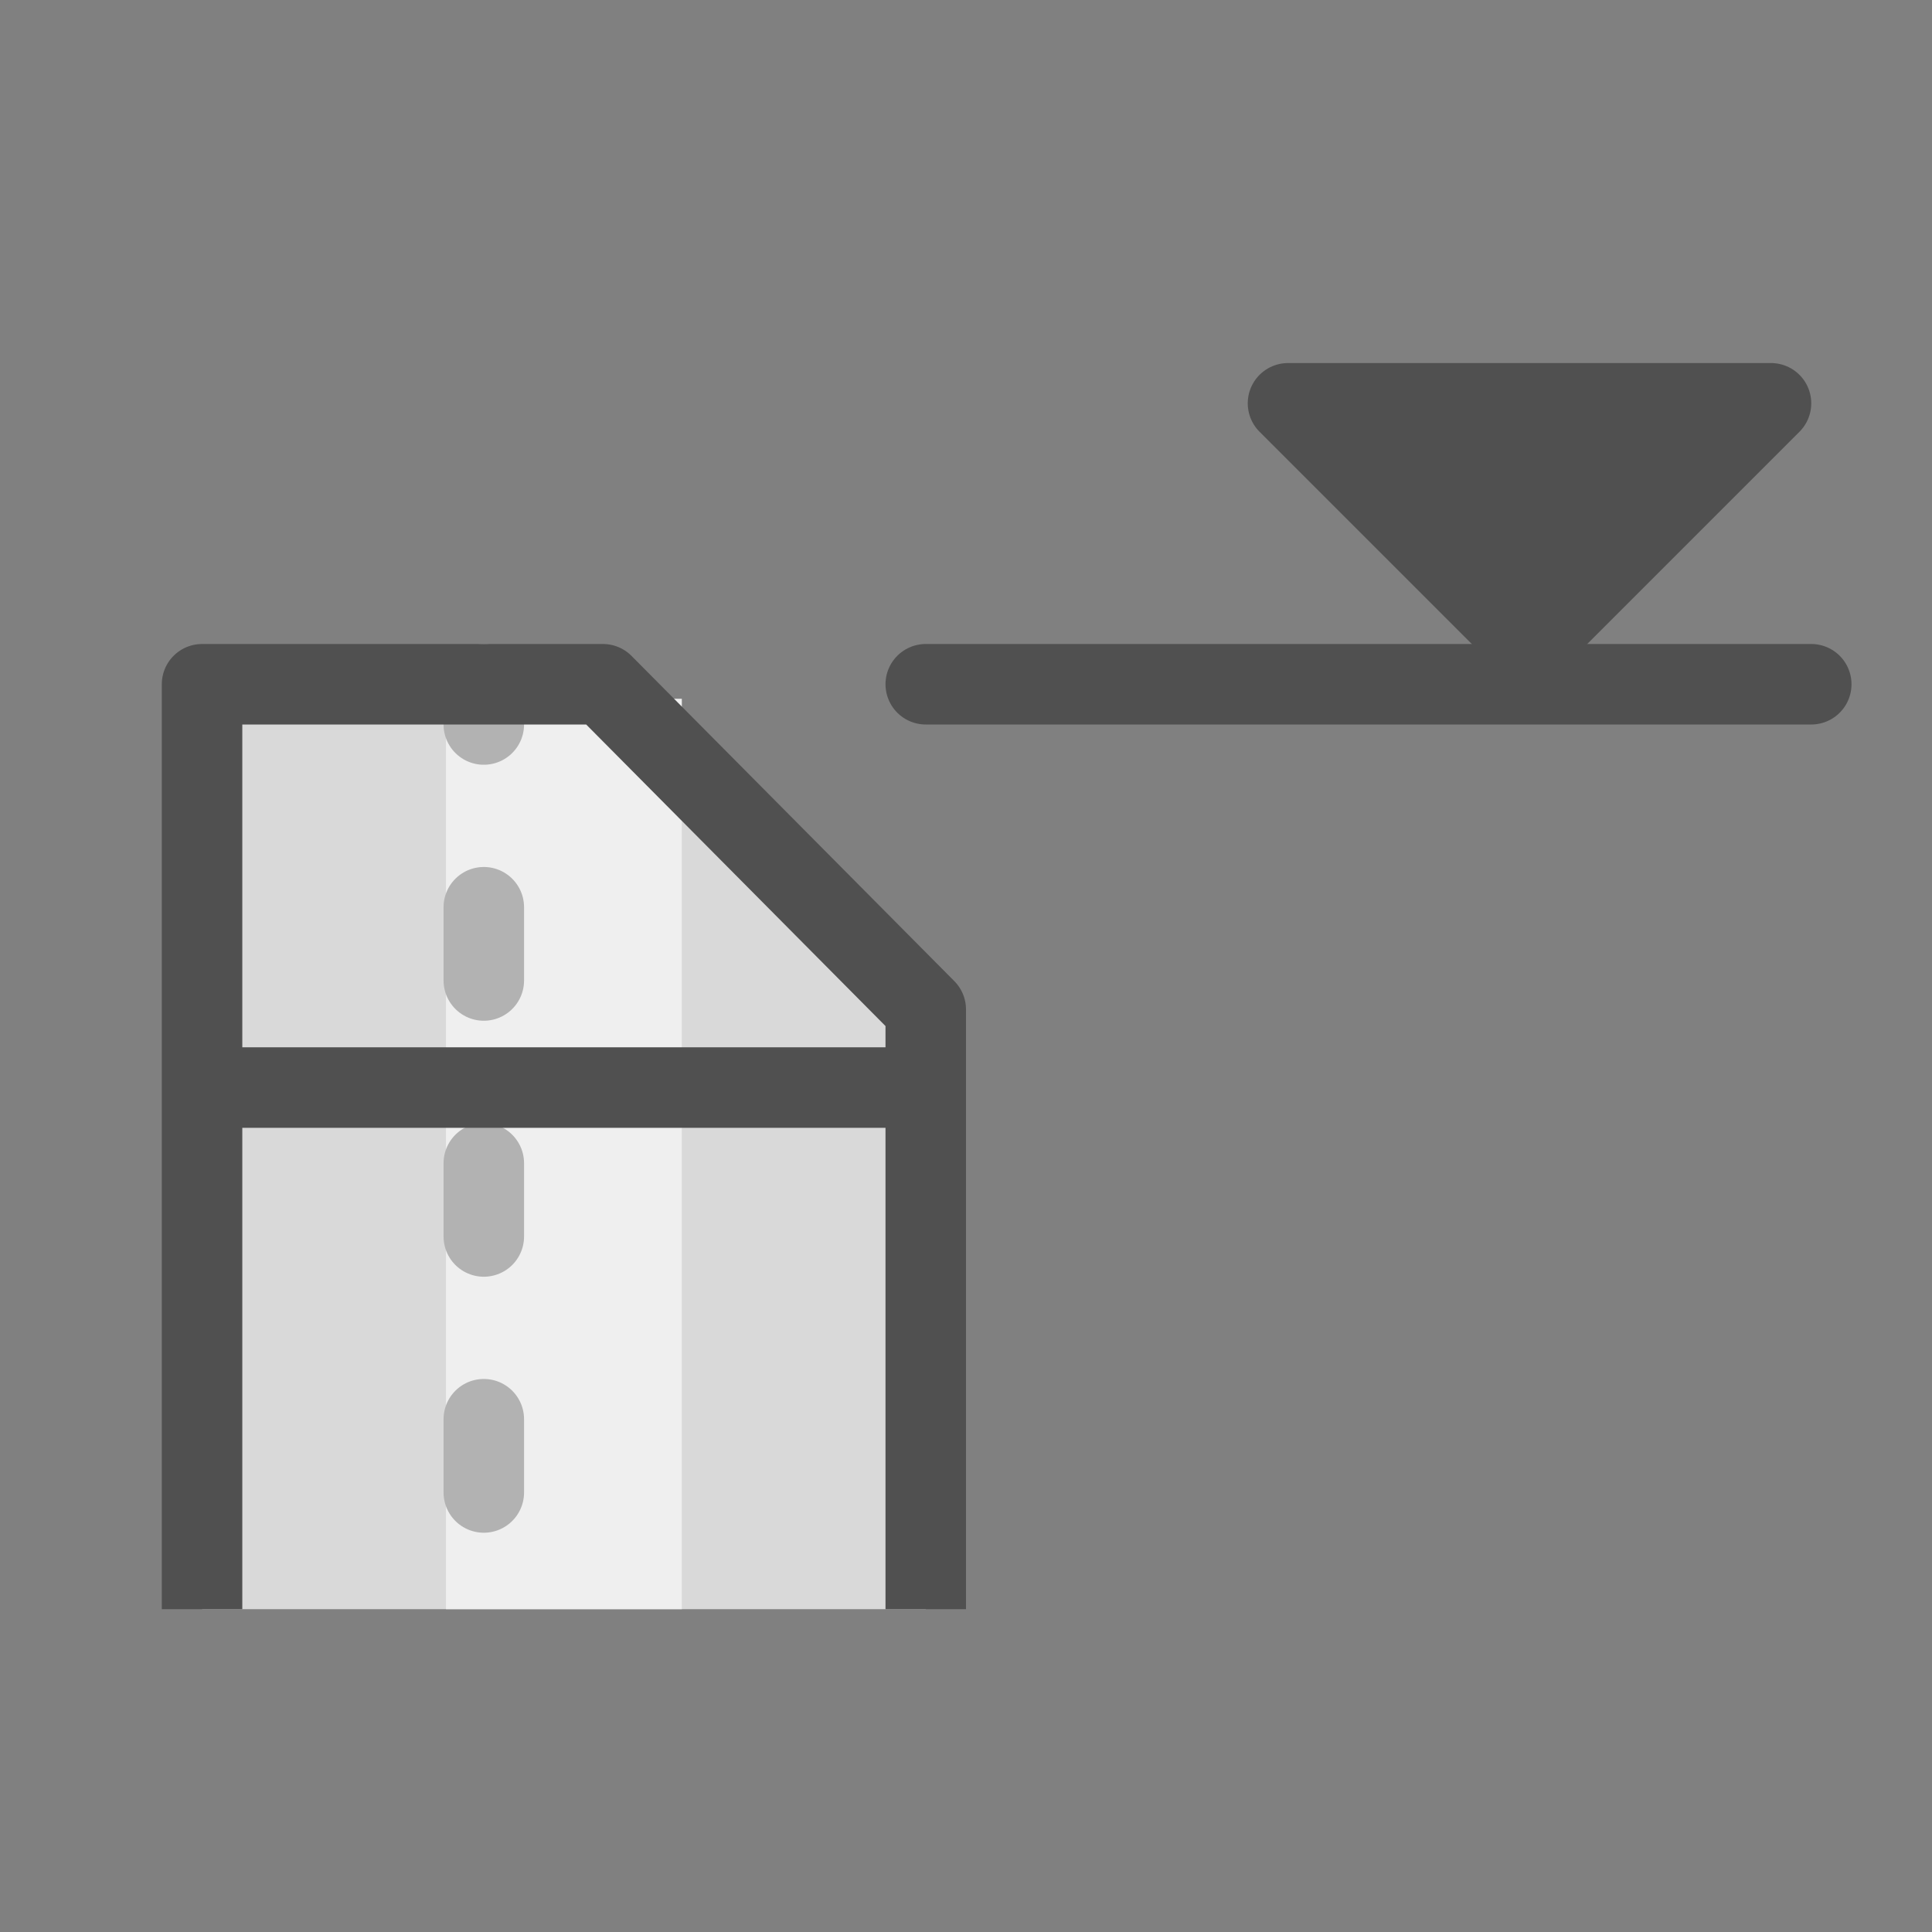 <svg id="Icon" xmlns="http://www.w3.org/2000/svg" xmlns:xlink="http://www.w3.org/1999/xlink" viewBox="0 0 24 24"><rect x="0" y="0" width="24" height="24" fill="#808080" stroke="none"/><defs><style>.cls-1,.cls-2,.cls-7,.cls-8{fill:none;}.cls-2,.cls-3{stroke:#505050;}.cls-2,.cls-7,.cls-8{stroke-linecap:round;}.cls-2,.cls-3,.cls-7,.cls-8{stroke-linejoin:round;}.cls-3{fill:#505050;}.cls-4{clip-path:url(#clip-path);}.cls-5{fill:#d9d9d9;}.cls-6{fill:#efefef;}.cls-7,.cls-8{stroke:#b2b2b2;}.cls-8{stroke-dasharray:0.91 2.27;}</style><clipPath id="clip-path"><rect class="cls-1" x="1.5" y="7.53" width="10.93" height="12.46"/></clipPath></defs><title>bs_sewer_top_</title><line class="cls-2" x1="11.5" y1="8.5" x2="22.5" y2="8.5"/><polygon class="cls-3" points="16 5.01 22 5.01 19 8.01 16 5.01"/><g class="cls-4"><polygon class="cls-5" points="2.51 8.5 2.51 24.51 11.5 24.51 11.5 12.54 7.49 8.5 2.51 8.5"/><rect class="cls-6" x="5.54" y="8.68" width="2.93" height="15.97"/><line class="cls-7" x1="6.01" y1="8.5" x2="6.01" y2="9"/><line class="cls-8" x1="6.01" y1="11.27" x2="6.01" y2="22.87"/><line class="cls-7" x1="6.01" y1="24.01" x2="6.01" y2="24.51"/><polygon class="cls-2" points="2.51 8.5 2.51 24.51 11.5 24.51 11.5 12.54 7.49 8.5 2.51 8.5"/><line class="cls-2" x1="2.56" y1="13.51" x2="11.15" y2="13.51"/></g></svg>